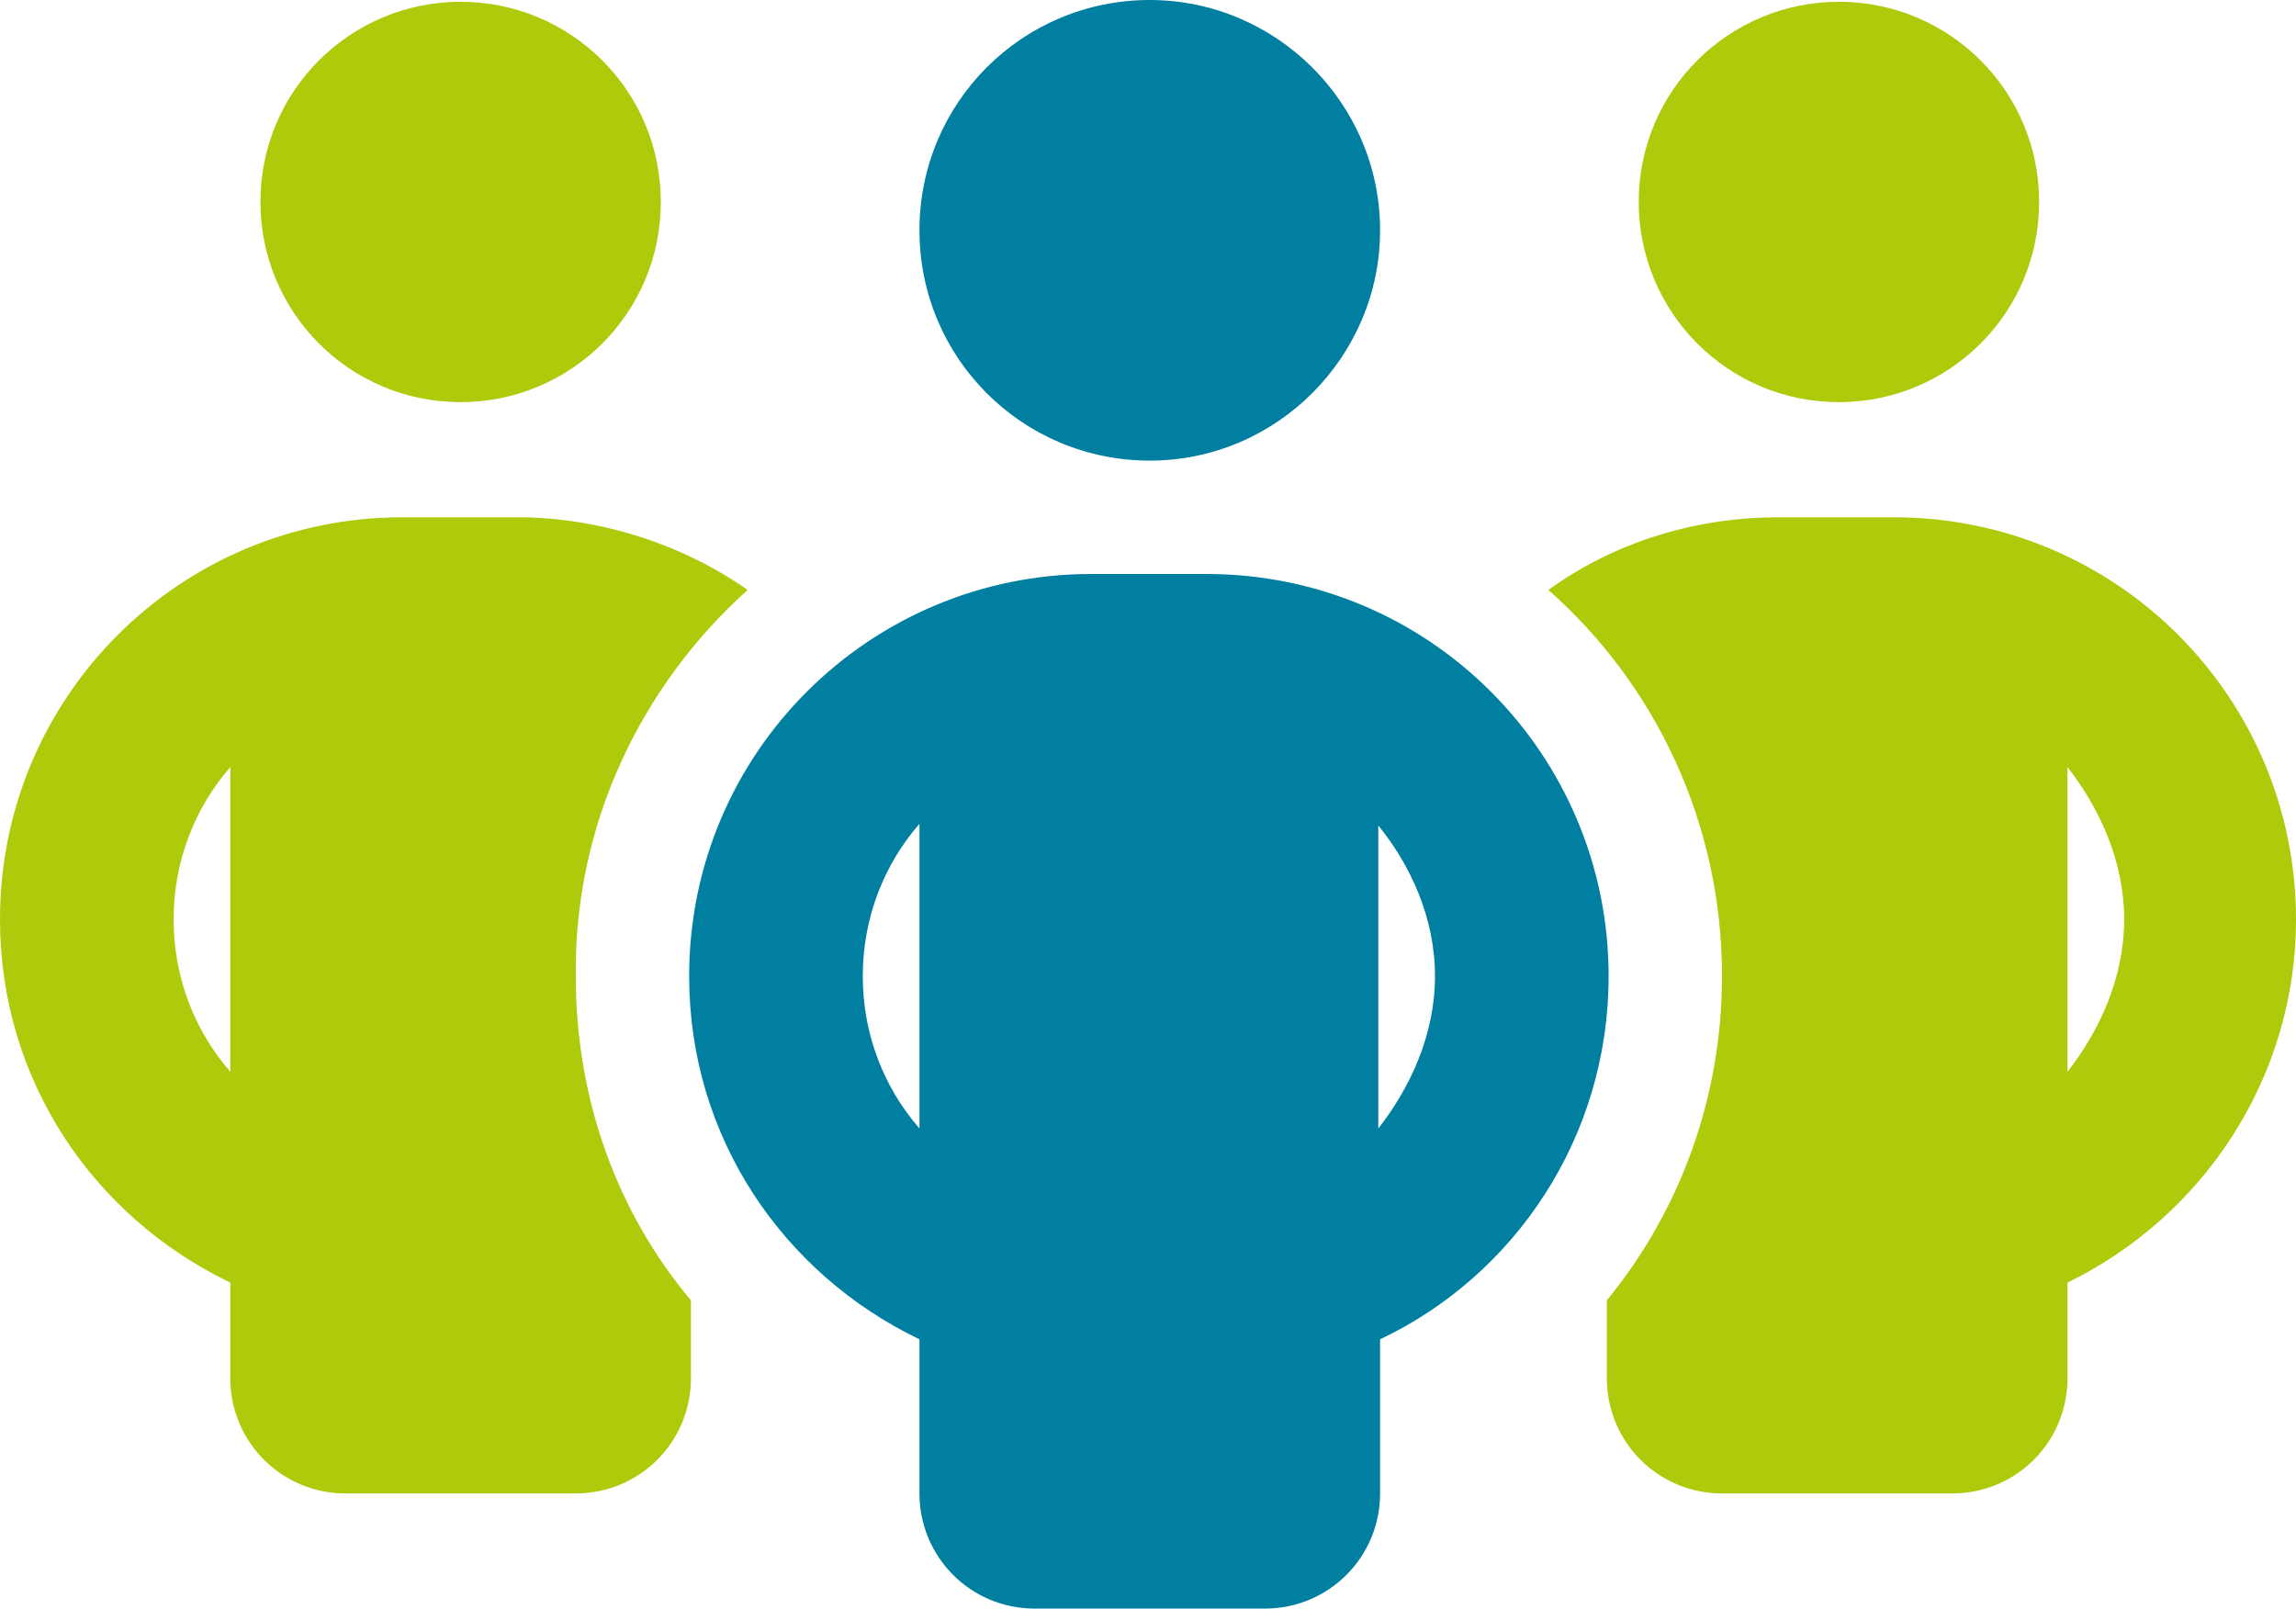 <?xml version="1.0" encoding="utf-8"?>
<!-- Generator: Adobe Illustrator 26.2.1, SVG Export Plug-In . SVG Version: 6.00 Build 0)  -->
<svg version="1.1" id="Laag_1" xmlns="http://www.w3.org/2000/svg" xmlns:xlink="http://www.w3.org/1999/xlink" x="0px" y="0px"
	 viewBox="0 0 129.6 90.8" style="enable-background:new 0 0 129.6 90.8;" xml:space="preserve">
<style type="text/css">
	.st0{fill:#AFCA0B;}
	.st1{fill:#007FA1;}
</style>
<g>
	<path class="st0" d="M37.3,11.4c0,6.3-5.1,11.3-11.3,11.3c-6.3,0-11.3-5.1-11.3-11.3c0-6.3,5.1-11.3,11.3-11.3
		C32.2,0.1,37.3,5.1,37.3,11.4"/>
	<path class="st0" d="M13,60.5c-2-2.3-3.2-5.3-3.2-8.6s1.2-6.3,3.2-8.6V60.5z M42.2,33.3c-3.7-2.6-8.4-4.1-13-4.1h-6.5
		C10.2,29.2,0,39.3,0,51.9C0,61,5.3,68.7,13,72.4v5.4c0,3.6,2.9,6.5,6.5,6.5h13c3.6,0,6.5-2.9,6.5-6.5v-4.4
		c-4.2-5-6.5-11.4-6.5-18.3C32.4,46.5,36.2,38.7,42.2,33.3"/>
	<path class="st0" d="M119.9,51.9c0,3.3-1.4,6.3-3.2,8.6V43.3C118.5,45.6,119.9,48.6,119.9,51.9 M129.6,51.9
		c0-12.5-10.1-22.7-22.7-22.7h-6.5c-4.9,0-9.4,1.5-13,4.1c6,5.3,9.8,13.1,9.8,21.8c0,6.9-2.4,13.3-6.5,18.3v4.4
		c0,3.6,2.9,6.5,6.5,6.5h13c3.6,0,6.5-2.9,6.5-6.5v-5.4C124.3,68.7,129.6,60.9,129.6,51.9"/>
	<path class="st0" d="M115.1,11.4c0,6.3-5.1,11.3-11.3,11.3c-6.3,0-11.3-5.1-11.3-11.3c0-6.3,5.1-11.3,11.3-11.3
		C110,0.1,115.1,5.1,115.1,11.4"/>
	<path class="st1" d="M51.9,13c0-7.2,5.8-13,13-13c7.1,0,13,5.8,13,13c0,7.1-5.8,13-13,13S51.9,20.2,51.9,13"/>
	<path class="st1" d="M81,55.1c0,3.3-1.4,6.3-3.2,8.6V46.6C79.6,48.8,81,51.8,81,55.1 M51.9,63.7c-2-2.3-3.2-5.3-3.2-8.6
		c0-3.3,1.2-6.3,3.2-8.6V63.7z M90.8,55.1c0-12.5-10.1-22.7-22.7-22.7h-6.5c-12.5,0-22.7,10.1-22.7,22.7c0,9.1,5.3,16.8,13,20.5v8.7
		c0,3.6,2.9,6.5,6.5,6.5h13c3.6,0,6.5-2.9,6.5-6.5v-8.7C85.5,72,90.8,64.2,90.8,55.1"/>
</g>
</svg>
